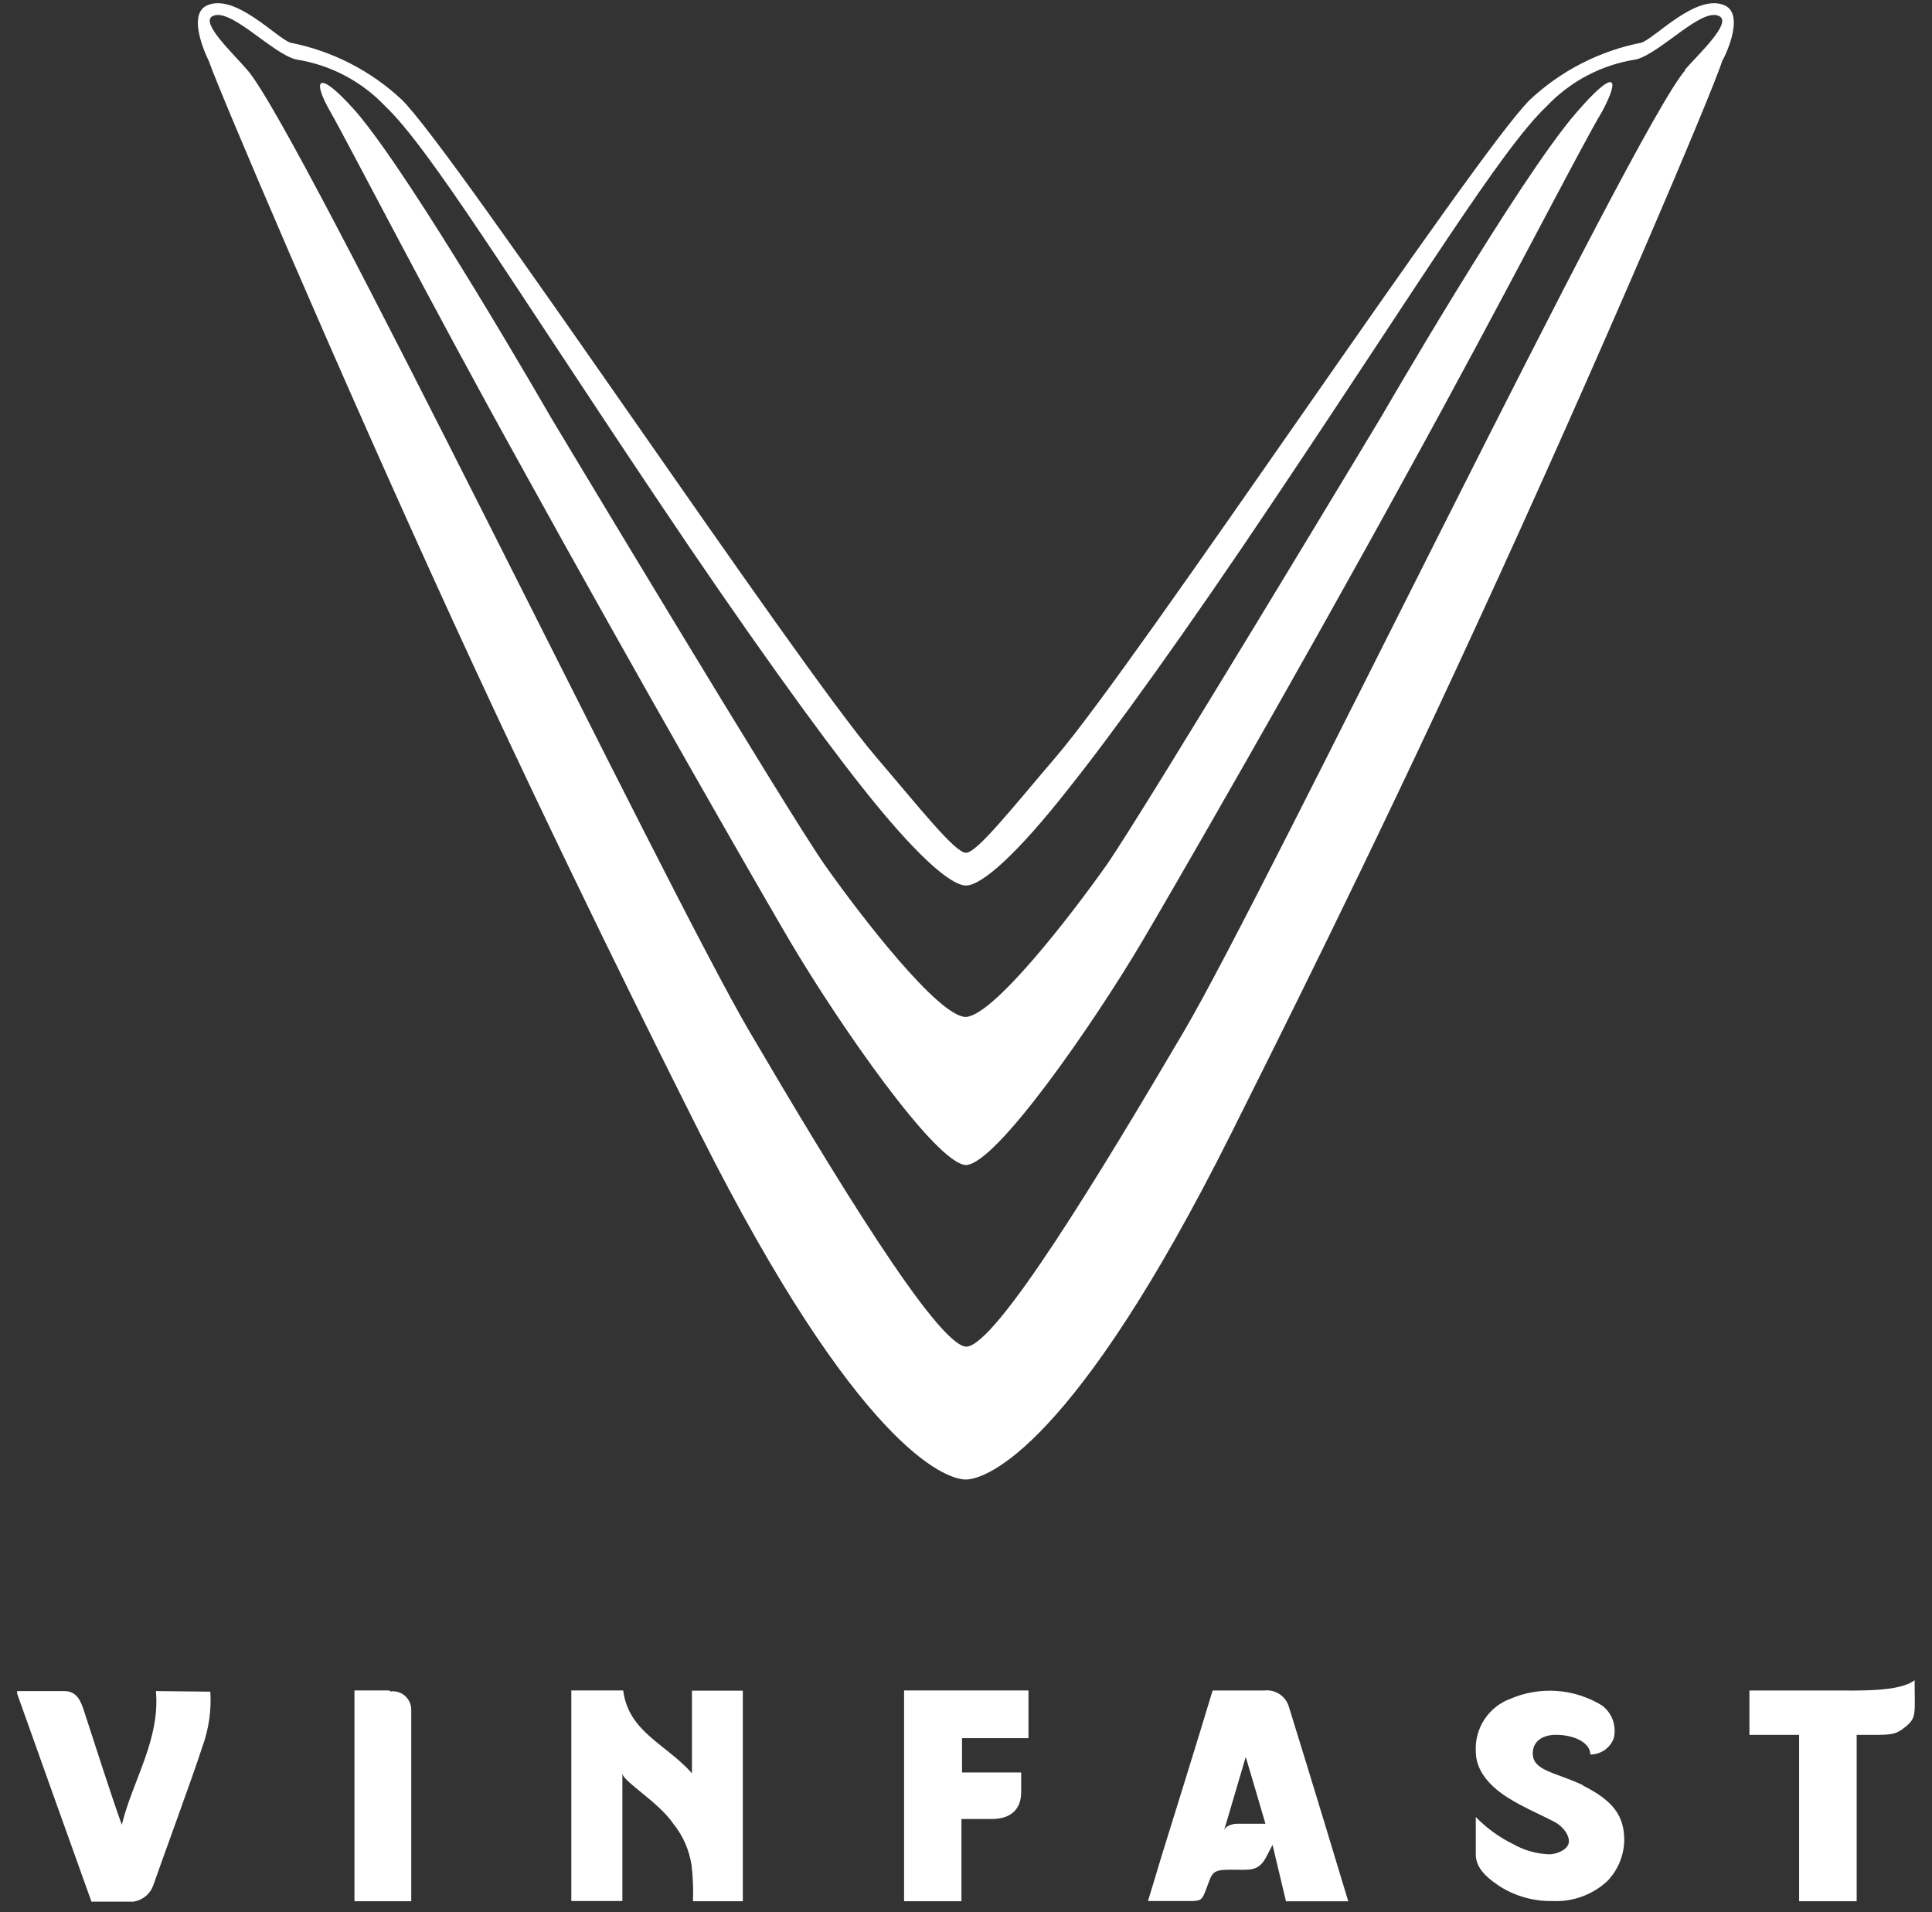 <svg width="98" height="97" viewBox="0 0 98 97" fill="none" xmlns="http://www.w3.org/2000/svg">
<rect x="0" y="0" width="98" height="97" fill="#333333" stroke="none"/>
<path fill-rule="evenodd" clip-rule="evenodd" d="M35.099 89.944C33.779 88.454 31.89 87.864 31.61 85.744H28.98V96.424H31.57V89.944C31.57 90.344 33.429 91.414 34.16 92.514C34.651 93.121 34.969 93.85 35.08 94.624C35.151 95.225 35.175 95.83 35.15 96.434H37.679V85.754H35.099V89.944Z" fill="white"/>
<path fill-rule="evenodd" clip-rule="evenodd" d="M64.129 85.746H61.51C60.7 88.436 59.719 91.566 58.889 94.246C58.669 94.975 58.469 95.656 58.23 96.425H60.23C60.959 96.425 60.959 96.425 61.23 95.695C61.499 94.966 61.499 94.835 62.45 94.835C63.4 94.835 63.809 94.945 64.21 94.225L64.549 93.576C64.769 94.516 64.999 95.466 65.23 96.436H68.389C68.32 96.195 66.389 89.816 65.389 86.606C65.317 86.335 65.15 86.1 64.919 85.942C64.688 85.784 64.408 85.714 64.129 85.746ZM62.739 92.505C62.55 92.505 62.16 92.596 62.08 92.856L62.19 92.505L63.19 89.115C63.26 89.335 63.859 91.385 64.189 92.505H62.739Z" fill="white"/>
<path fill-rule="evenodd" clip-rule="evenodd" d="M80.309 90.554C78.889 89.884 77.749 89.824 77.749 88.934C77.749 88.364 78.189 87.994 78.929 87.994C79.819 87.994 80.669 88.374 80.669 88.994C80.928 88.994 81.181 88.914 81.394 88.766C81.607 88.618 81.769 88.408 81.859 88.164C81.933 87.859 81.915 87.539 81.808 87.244C81.702 86.949 81.511 86.692 81.259 86.504C80.569 86.081 79.788 85.829 78.98 85.769C78.173 85.71 77.363 85.846 76.619 86.164C76.08 86.362 75.619 86.727 75.302 87.205C74.985 87.684 74.83 88.251 74.859 88.824C74.859 90.314 76.439 91.174 77.019 91.494C77.599 91.814 78.409 92.174 78.859 92.414C79.309 92.654 79.649 93.134 79.569 93.494C79.489 93.854 78.899 94.064 78.569 94.054C77.929 94.029 77.305 93.851 76.749 93.534C76.045 93.189 75.406 92.725 74.859 92.164V94.064C74.859 94.814 75.529 95.324 76.129 95.714C76.914 96.194 77.819 96.44 78.739 96.424C79.245 96.451 79.752 96.376 80.229 96.204C80.707 96.032 81.145 95.767 81.519 95.424C82.066 94.865 82.378 94.117 82.389 93.334C82.389 92.114 81.839 91.334 80.269 90.554" fill="white"/>
<path fill-rule="evenodd" clip-rule="evenodd" d="M7.909 85.775C8.129 88.245 6.729 90.305 6.179 92.555C5.699 91.255 4.679 88.055 4.259 86.775C4.099 86.285 3.899 85.775 3.259 85.775C2.459 85.775 1.659 85.775 0.869 85.775C0.869 85.835 0.869 85.875 0.869 85.905C2.099 89.345 3.399 93.015 4.639 96.455H6.779C7.006 96.419 7.219 96.322 7.395 96.174C7.572 96.026 7.704 95.833 7.779 95.615C8.139 94.565 9.779 90.115 10.259 88.615C10.589 87.717 10.729 86.76 10.669 85.805L7.909 85.775Z" fill="white"/>
<path fill-rule="evenodd" clip-rule="evenodd" d="M45.859 96.434H48.769V92.264H50.309C51.309 92.264 51.799 91.734 51.799 90.904V89.904C50.799 89.904 49.799 89.904 48.799 89.904V88.164H52.169V85.744H45.859V96.434Z" fill="white"/>
<path fill-rule="evenodd" clip-rule="evenodd" d="M92.919 85.745H88.739V87.995H91.259V96.435H94.179C94.179 93.615 94.179 90.815 94.179 87.995C95.899 87.995 96.079 88.055 96.659 87.585C97.239 87.115 97.119 86.895 97.119 85.225C96.339 85.825 94.279 85.745 92.909 85.745" fill="white"/>
<path fill-rule="evenodd" clip-rule="evenodd" d="M19.759 85.744H17.98V96.434H20.86C20.86 94.794 20.86 93.214 20.86 91.634C20.86 90.054 20.86 88.414 20.86 86.794C20.87 86.654 20.849 86.513 20.797 86.382C20.746 86.252 20.666 86.134 20.564 86.038C20.461 85.942 20.338 85.87 20.204 85.828C20.07 85.786 19.929 85.774 19.79 85.794" fill="white"/>
<path d="M87.489 0.275C86.069 -0.365 83.969 1.925 83.259 2.165C81.138 2.582 79.177 3.586 77.599 5.065C74.859 7.765 57.679 33.595 53.559 38.395C51.359 40.965 49.559 43.255 48.999 43.255C48.439 43.255 46.639 40.965 44.439 38.395C40.319 33.585 23.119 7.765 20.389 5.065C18.812 3.586 16.851 2.582 14.729 2.165C14.019 1.925 11.929 -0.365 10.499 0.275C9.409 0.775 10.589 3.085 10.589 3.085C11.079 4.525 17.059 18.595 23.039 31.635C28.439 43.395 33.519 53.535 35.509 57.495C43.509 73.375 47.909 75.025 48.979 75.045C50.049 75.045 54.499 73.385 62.449 57.495C64.449 53.495 69.529 43.395 74.929 31.635C80.929 18.635 86.929 4.525 87.359 3.085C87.389 3.085 88.579 0.775 87.489 0.275ZM85.489 3.555C82.859 6.545 64.259 45.165 60.059 52.305C55.859 59.445 50.499 68.305 49.009 68.305C47.529 68.235 42.219 59.475 38.009 52.305C33.799 45.135 15.179 6.545 12.549 3.555C11.859 2.745 10.159 1.165 10.769 0.825C11.659 0.335 13.769 2.695 15.009 3.015C16.745 3.281 18.343 4.119 19.549 5.395C21.799 7.535 25.929 14.275 33.229 25.165C37.789 31.985 41.589 37.235 43.719 39.915C46.369 43.275 48.199 44.915 48.999 44.915C49.799 44.915 51.619 43.305 54.269 39.915C56.399 37.245 60.199 31.995 64.759 25.165C72.059 14.275 76.179 7.535 78.449 5.395C79.655 4.117 81.253 3.279 82.989 3.015C84.249 2.695 86.339 0.335 87.219 0.825C87.859 1.165 86.159 2.745 85.449 3.555H85.489Z" fill="white"/>
<path d="M81.269 5.654C80.269 7.294 76.369 14.954 71.389 23.994C65.859 34.104 59.249 45.534 57.929 47.764C55.459 51.934 50.539 59.044 48.999 59.094C47.469 59.034 42.549 51.934 40.079 47.754C38.769 45.534 32.199 34.104 26.629 23.994C21.629 14.994 17.689 7.294 16.749 5.654C15.809 4.014 16.099 3.454 18.049 5.654C20.959 9.024 27.939 21.164 27.939 21.164C27.939 21.164 39.979 41.244 41.859 43.904C43.739 46.564 47.589 51.534 48.979 51.584C50.389 51.534 54.329 46.424 56.109 43.904C57.889 41.384 70.049 21.164 70.049 21.164C70.049 21.164 77.049 9.054 79.959 5.714C81.909 3.454 82.219 3.874 81.269 5.654Z" fill="white"/>
</svg>
